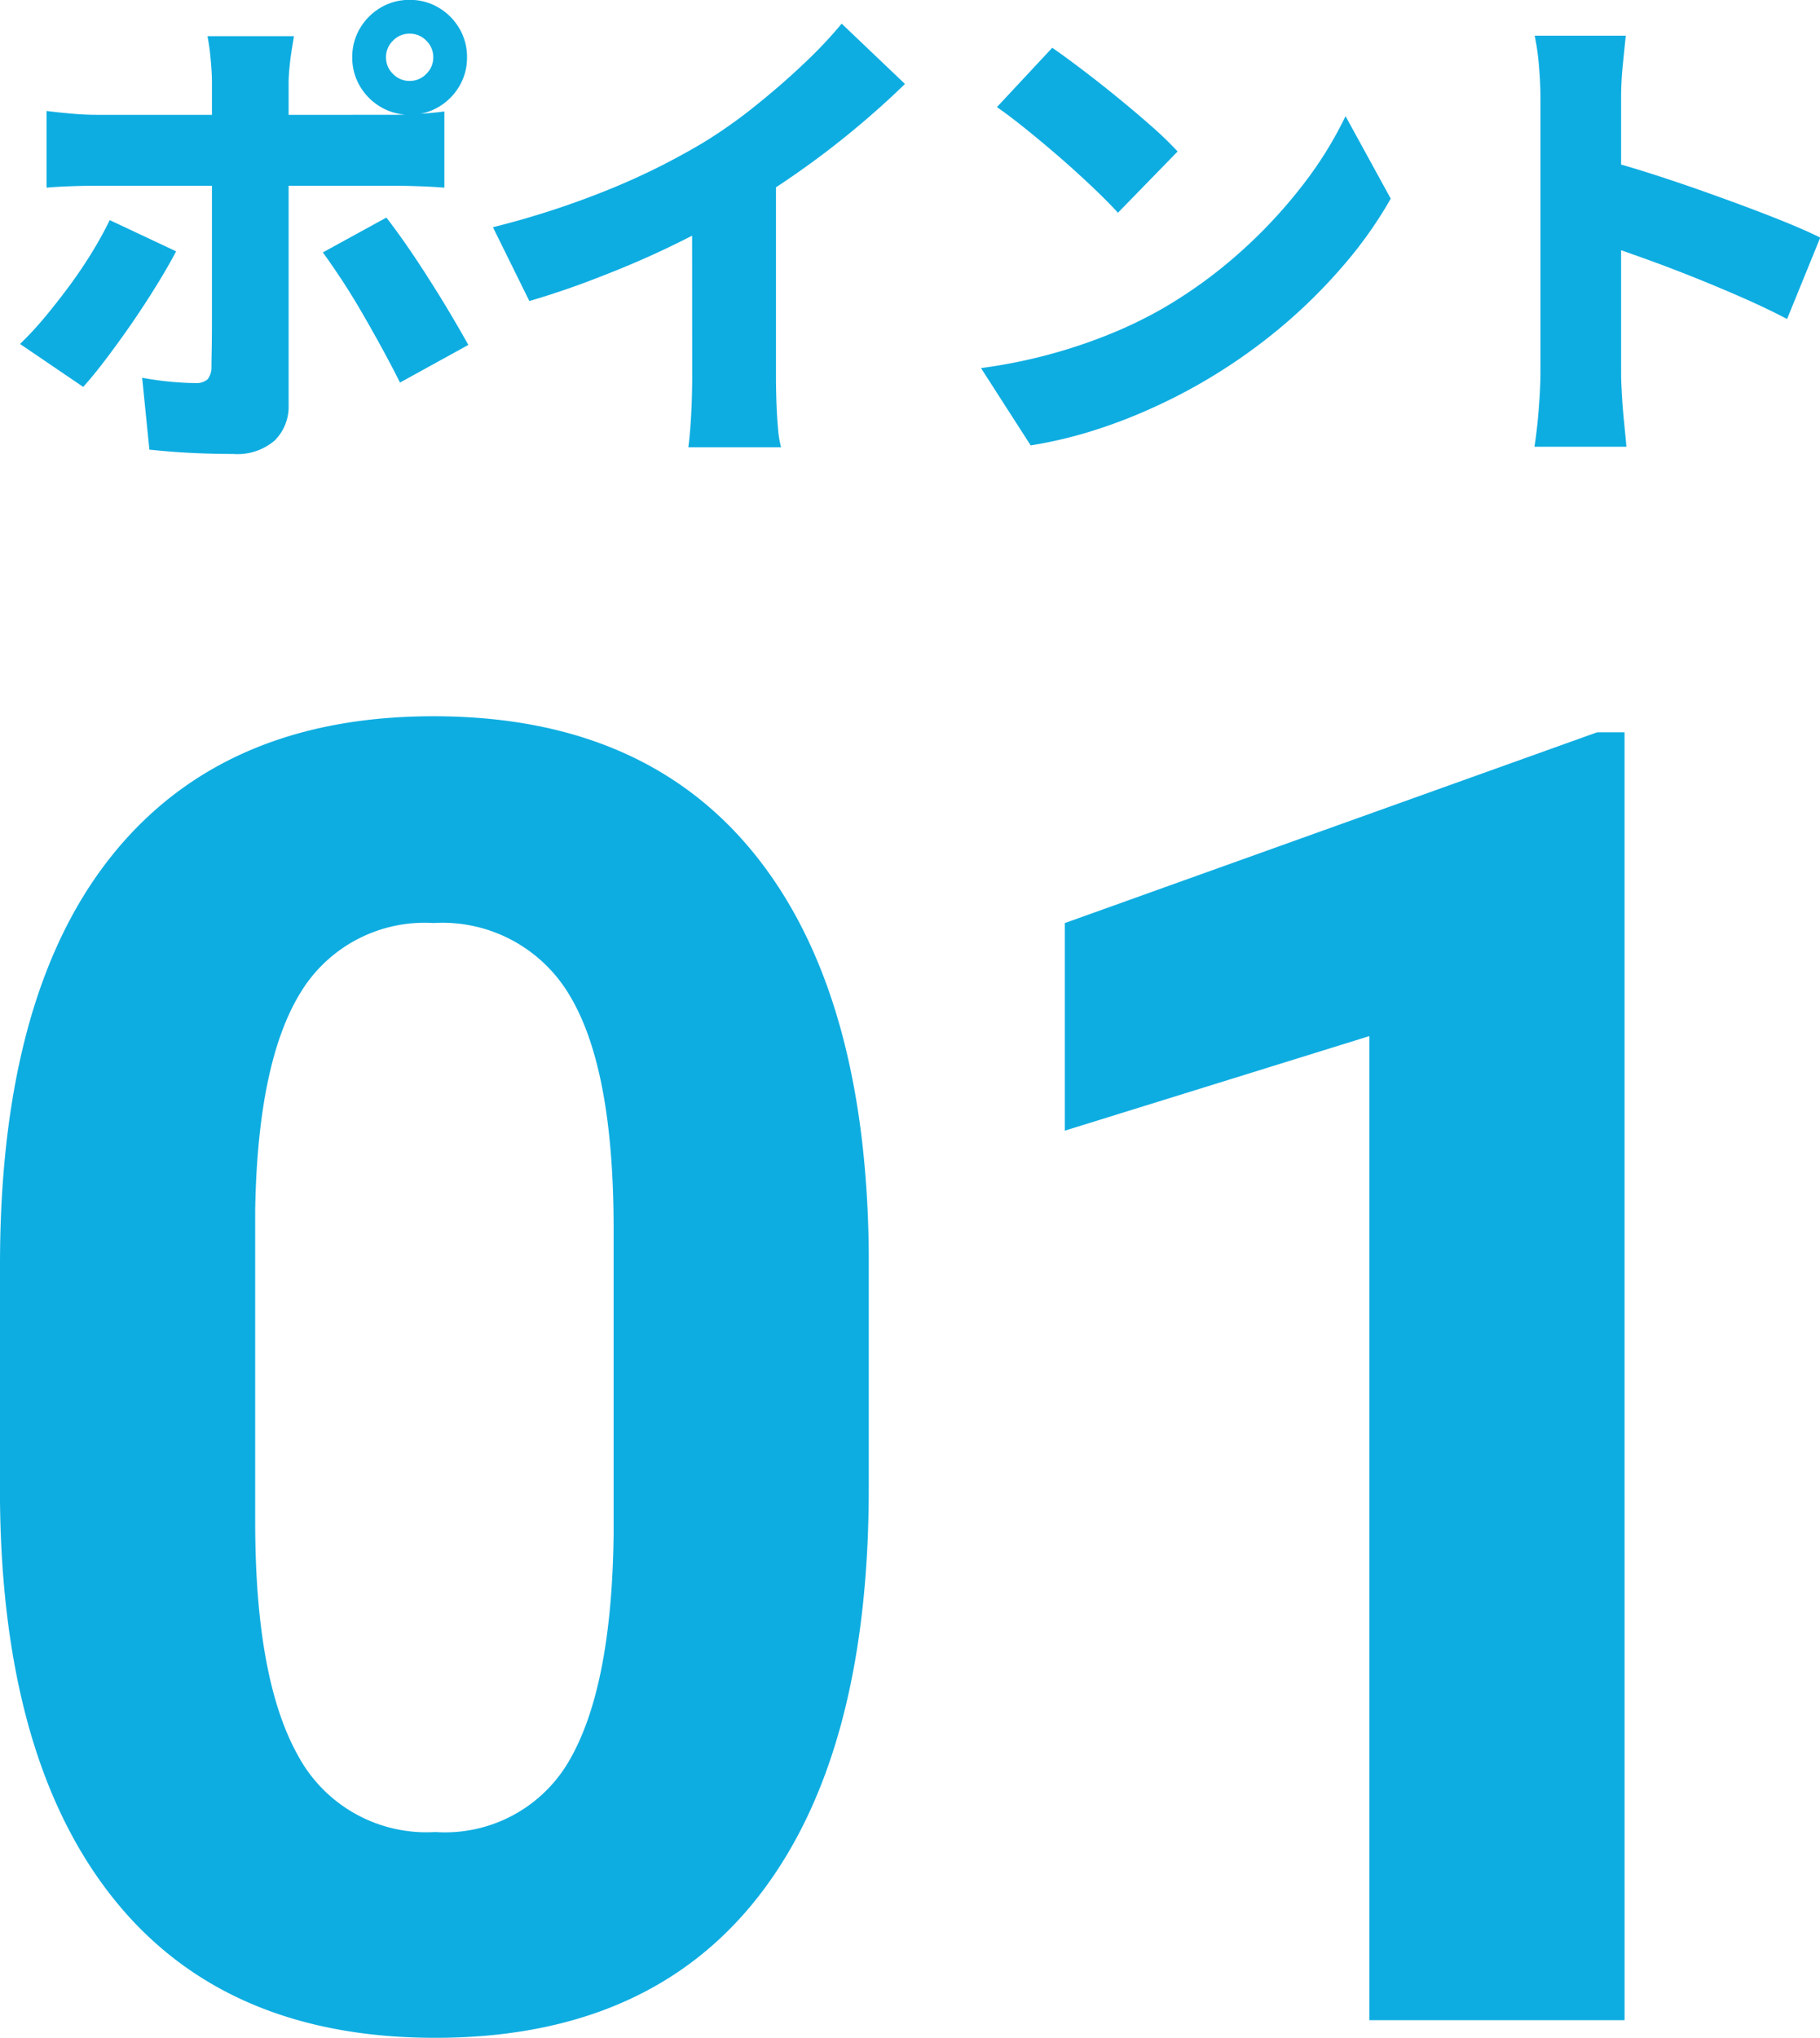 <svg xmlns="http://www.w3.org/2000/svg" width="60.393" height="67.586" viewBox="0 0 60.393 67.586">
  <g id="グループ_18749" data-name="グループ 18749" transform="translate(-125.783 -4326)">
    <path id="パス_29886" data-name="パス 29886" d="M12.592-12.1a.754.754,0,0,0,.232.552.754.754,0,0,0,.552.232.754.754,0,0,0,.552-.232.754.754,0,0,0,.232-.552.754.754,0,0,0-.232-.552.754.754,0,0,0-.552-.232.754.754,0,0,0-.552.232A.754.754,0,0,0,12.592-12.1Zm-1.12,0a1.848,1.848,0,0,1,.256-.96,1.933,1.933,0,0,1,.688-.688,1.848,1.848,0,0,1,.96-.256,1.848,1.848,0,0,1,.96.256,1.933,1.933,0,0,1,.688.688,1.848,1.848,0,0,1,.256.96,1.848,1.848,0,0,1-.256.96,1.933,1.933,0,0,1-.688.688,1.848,1.848,0,0,1-.96.256,1.848,1.848,0,0,1-.96-.256,1.933,1.933,0,0,1-.688-.688A1.848,1.848,0,0,1,11.472-12.1Zm-1.936-.7q-.016.112-.064.4t-.08.608q-.032.32-.032.544V-.576A1.585,1.585,0,0,1,8.9.608a1.9,1.9,0,0,1-1.384.448q-.48,0-.952-.016T5.64.992q-.456-.032-.9-.08L4.5-1.472a9.869,9.869,0,0,0,.984.136q.472.04.76.04a.592.592,0,0,0,.424-.12A.642.642,0,0,0,6.8-1.84q0-.112.008-.544t.008-1.048v-7.832q0-.336-.048-.824a7.078,7.078,0,0,0-.1-.712ZM1.328-10.32q.368.048.824.088t.824.04H12.8q.368,0,.88-.032t.848-.08v2.528q-.4-.032-.88-.048t-.832-.016H2.976q-.352,0-.824.016t-.824.048Zm4.3,4.656q-.288.544-.68,1.176T4.12-3.224q-.44.632-.848,1.168t-.728.888L.448-2.592a11.17,11.17,0,0,0,.816-.88q.416-.5.816-1.04t.744-1.1q.344-.56.6-1.088Zm6.976-1.12q.3.384.672.92t.752,1.136q.384.6.72,1.168t.576,1L13.056-1.312q-.272-.544-.6-1.144t-.672-1.192q-.344-.592-.68-1.1t-.608-.88Zm3.536.32a28.685,28.685,0,0,0,3.92-1.28A22.886,22.886,0,0,0,23.136-9.28a16.331,16.331,0,0,0,1.68-1.184q.864-.688,1.632-1.416a14.626,14.626,0,0,0,1.264-1.336l2.1,2q-.752.736-1.672,1.5t-1.9,1.448q-.984.688-1.928,1.248-.928.528-2.064,1.088T19.848-4.88q-1.256.5-2.5.864Zm6.608-1.568,2.784-.608v7.152q0,.384.016.84T25.6.208a3.36,3.36,0,0,0,.1.624H22.624q.032-.224.064-.624t.048-.856q.016-.456.016-.84ZM34.7-12.416q.416.288.976.712t1.16.912q.6.488,1.136.96a11.757,11.757,0,0,1,.888.856L36.88-6.944q-.32-.352-.816-.824t-1.072-.976q-.576-.5-1.136-.952t-.992-.752ZM32.336-1.792a17.645,17.645,0,0,0,2.248-.448,17.372,17.372,0,0,0,2.008-.672,14.475,14.475,0,0,0,1.728-.832,15.545,15.545,0,0,0,2.624-1.9,16.409,16.409,0,0,0,2.072-2.224,12.664,12.664,0,0,0,1.416-2.28l1.5,2.736a13.842,13.842,0,0,1-1.584,2.232A17.746,17.746,0,0,1,42.232-3.1a18.659,18.659,0,0,1-2.52,1.76,18.079,18.079,0,0,1-1.76.9A17.1,17.1,0,0,1,36,.3a14.5,14.5,0,0,1-2.016.472ZM50.9-1.6v-9.136q0-.48-.048-1.056a8.162,8.162,0,0,0-.144-1.024h3.024q-.048.448-.1.976a10.472,10.472,0,0,0-.056,1.1V-1.6q0,.208.024.648t.072.92q.048.48.08.848H50.7Q50.784.3,50.84-.4T50.9-1.6Zm2.1-7.1q.8.208,1.808.536t2.032.7q1.024.368,1.912.72t1.432.624l-1.1,2.7q-.672-.352-1.464-.7t-1.6-.672Q55.2-5.12,54.424-5.4t-1.432-.5Z" transform="translate(126 4340)" fill="#0eade1"/>
    <path id="パス_29885" data-name="パス 29885" d="M31.611-17.637q0,8.848-3.662,13.535T17.227.586q-6.973,0-10.664-4.6T2.783-17.2v-7.852q0-8.936,3.706-13.564t10.679-4.629q6.973,0,10.664,4.585t3.779,13.169ZM23.145-26.25q0-5.3-1.45-7.72a4.9,4.9,0,0,0-4.526-2.417,4.815,4.815,0,0,0-4.409,2.3q-1.421,2.3-1.509,7.192v10.371q0,5.215,1.421,7.749A4.837,4.837,0,0,0,17.227-6.24a4.756,4.756,0,0,0,4.482-2.432q1.377-2.432,1.436-7.441ZM56.691,0H48.224V-32.637L38.116-29.5v-6.885l17.666-6.328h.908Z" transform="translate(123 4393)" fill="#0eade1"/>
  </g>
</svg>
